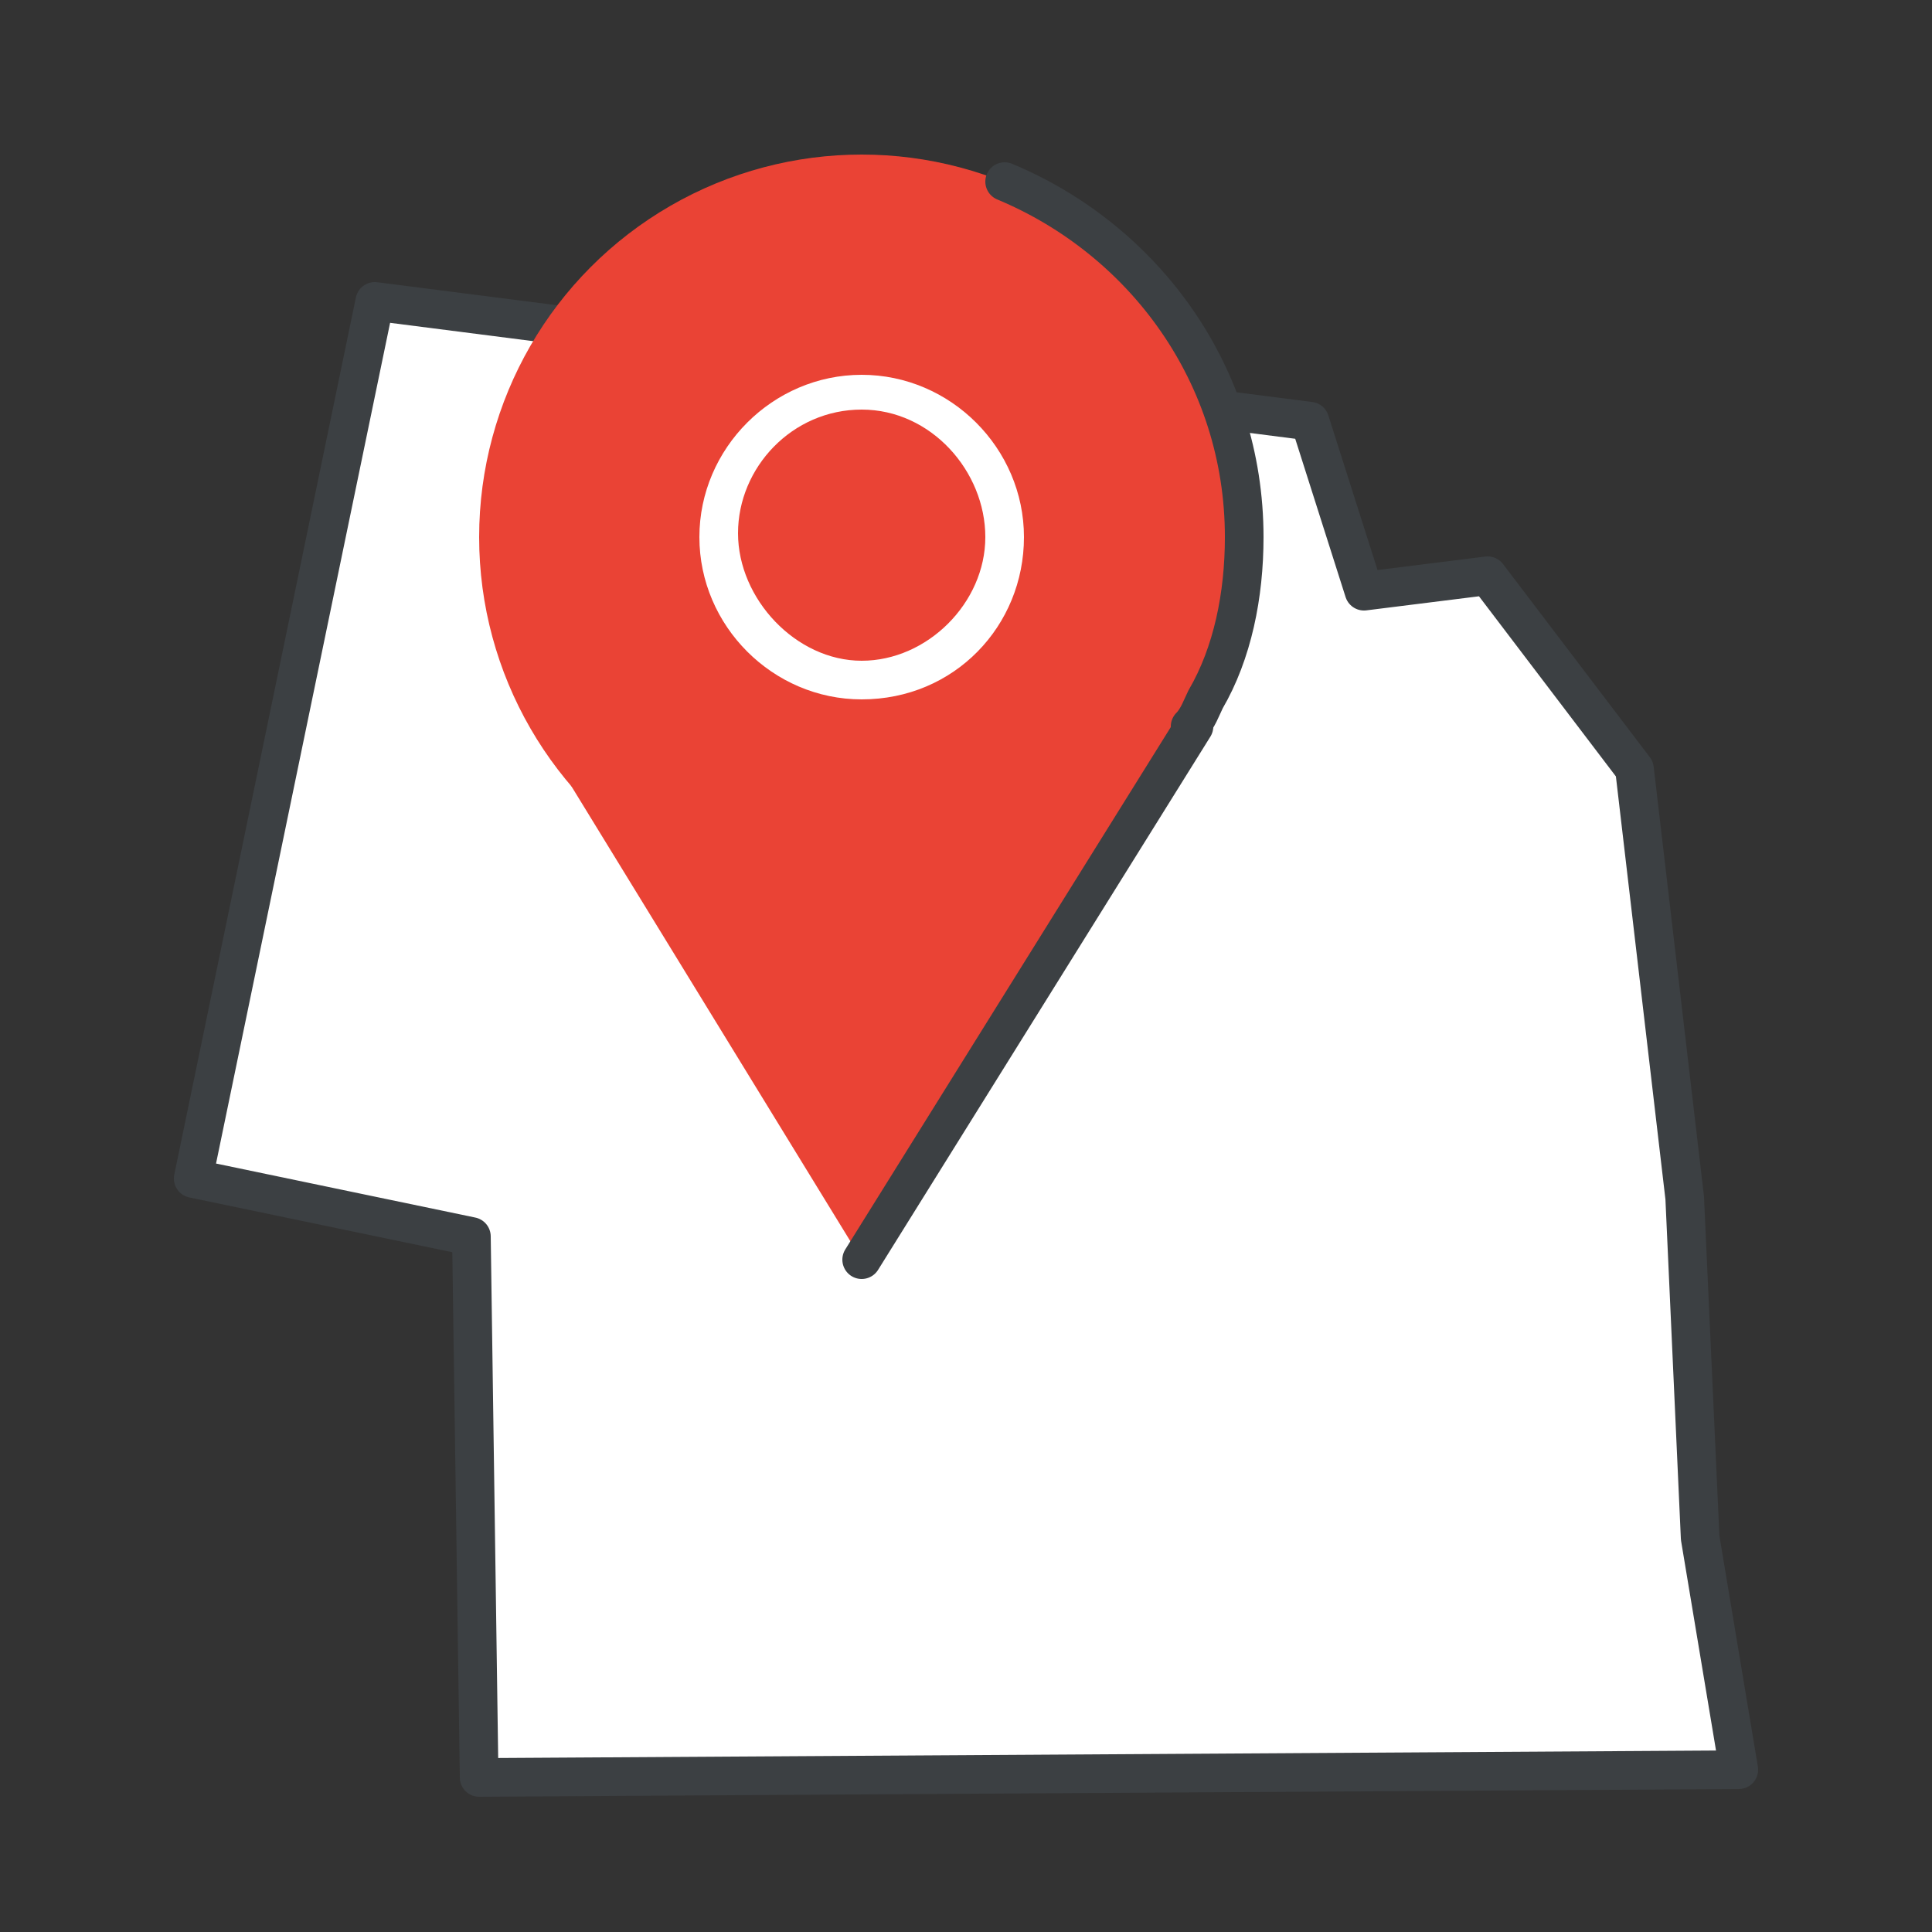<?xml version="1.0" encoding="utf-8"?>
<!-- Generator: Adobe Illustrator 25.0.1, SVG Export Plug-In . SVG Version: 6.00 Build 0)  -->
<svg version="1.1" id="Layer_1" xmlns="http://www.w3.org/2000/svg" xmlns:xlink="http://www.w3.org/1999/xlink" x="0px" y="0px"
	 viewBox="0 0 50 50" style="enable-background:new 0 0 50 50;" xml:space="preserve">
<rect x="0" y="0" width="50" height="50" fill="#333333" stroke="none"/>
<style type="text/css">
	.st0{fill:#FFFFFF;stroke:#3C4043;stroke-linecap:round;stroke-linejoin:round;stroke-miterlimit:10;}
	.st1{fill:#EA4335;}
	.st2{fill:#FFFFFF;}
	.st3{fill:none;stroke:#3C4043;stroke-linecap:round;stroke-linejoin:round;stroke-miterlimit:10;}
</style>
<g>
	<g>
		<polygon class="st0" points="9.7,7.8 33.9,10.9 35.3,15.3 38.5,14.9 42.3,19.9 43.6,31 44,39.8 45,45.8 12.4,46 12.2,32 5,30.5 		
			"/>
	</g>
	<g>
		<g>
			<circle class="st1" cx="22.3" cy="13.9" r="9.9"/>
		</g>
		<g>
			<path class="st2" d="M22.3,18.1c-2.3,0-4.2-1.9-4.2-4.2s1.9-4.2,4.2-4.2s4.2,1.9,4.2,4.2S24.7,18.1,22.3,18.1z M22.3,10.6
				c-1.8,0-3.2,1.5-3.2,3.2s1.5,3.3,3.2,3.3s3.2-1.5,3.2-3.2S24.1,10.6,22.3,10.6z"/>
		</g>
		<g>
			<polygon class="st1" points="22.3,32.6 13.9,18.9 30.9,18.8 			"/>
		</g>
		<g>
			<path class="st3" d="M26,4.7c3.6,1.5,6.2,5,6.2,9.2c0,1.5-0.3,3-1,4.2c-0.1,0.2-0.2,0.5-0.4,0.7"/>
		</g>
		<g>
			<line class="st3" x1="30.9" y1="18.8" x2="22.3" y2="32.6"/>
		</g>
	</g>
</g>
</svg>
